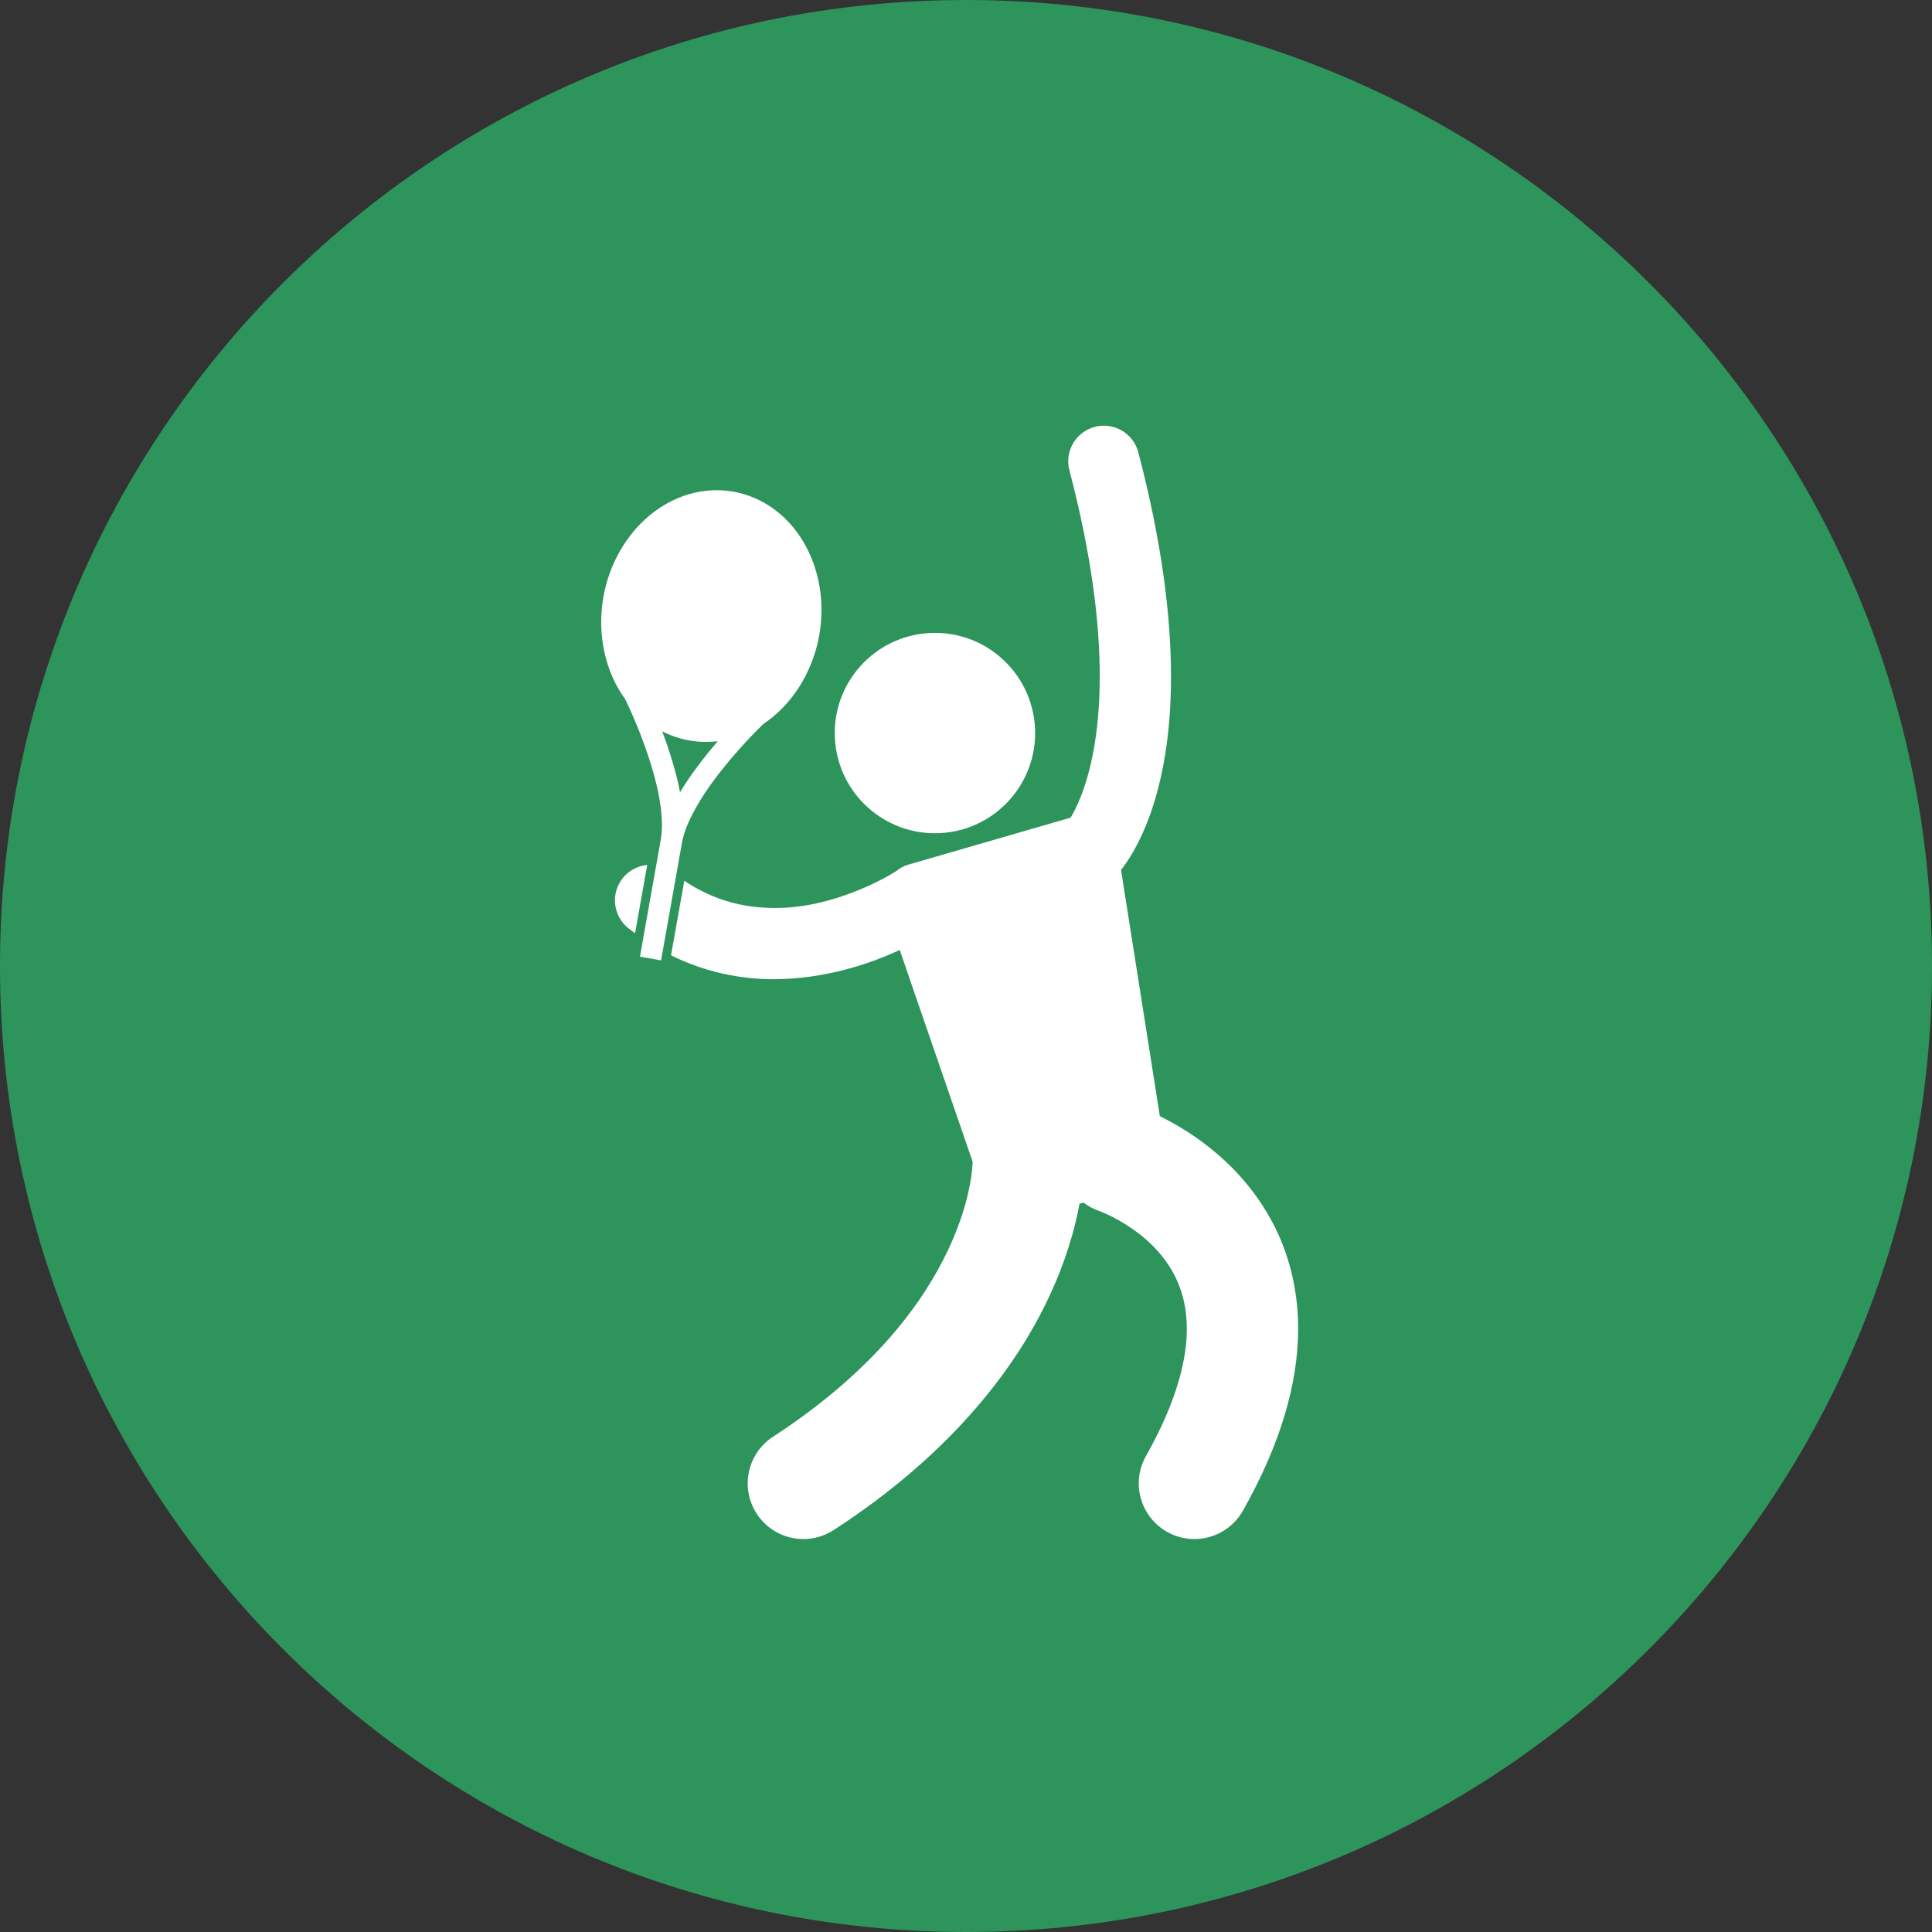 <svg width="59" height="59" viewBox="0 0 59 59" fill="none" xmlns="http://www.w3.org/2000/svg">
<rect x="0" y="0" width="59" height="59" fill="#333333" stroke="none"/>
<g clip-path="url(#clip0_662_3172)">
<path d="M59 29.5C59 13.208 45.792 0 29.5 0C13.208 0 0 13.208 0 29.5C0 45.792 13.208 59 29.5 59C45.792 59 59 45.792 59 29.5Z" fill="#2D945C"/>
<g clip-path="url(#clip1_662_3172)">
<path d="M28.714 25.442C30.401 25.352 31.697 23.911 31.607 22.224C31.517 20.537 30.077 19.241 28.39 19.331C26.702 19.42 25.407 20.861 25.496 22.548C25.586 24.236 27.026 25.531 28.714 25.442Z" fill="white"/>
<path d="M23.618 29.904H23.644C25.231 29.893 26.581 29.427 27.476 29.01L29.701 35.473C29.701 35.477 29.701 35.482 29.701 35.487C29.701 35.49 29.701 36.584 28.956 38.166C28.208 39.748 26.729 41.84 23.607 43.876C22.82 44.387 22.597 45.44 23.109 46.227C23.435 46.728 23.979 47 24.535 47C24.853 47 25.174 46.911 25.46 46.725C29.079 44.376 31.033 41.748 32.032 39.612C32.566 38.477 32.833 37.491 32.967 36.758L33.09 36.726C33.234 36.836 33.398 36.925 33.579 36.986C33.594 36.992 33.633 37.006 33.695 37.033C33.982 37.151 34.69 37.509 35.245 38.088C35.525 38.377 35.77 38.714 35.948 39.113C36.125 39.513 36.242 39.977 36.244 40.578C36.244 41.492 35.956 42.762 34.996 44.465C34.534 45.282 34.823 46.319 35.64 46.78C35.904 46.929 36.191 47 36.474 47C37.067 47 37.643 46.689 37.956 46.136C39.126 44.064 39.642 42.218 39.643 40.578C39.645 39.318 39.328 38.203 38.845 37.304C38.12 35.95 37.08 35.087 36.245 34.551C35.94 34.356 35.659 34.204 35.42 34.086L34.234 26.565C34.62 26.092 35.769 24.331 35.76 20.65C35.76 18.856 35.495 16.607 34.762 13.812C34.609 13.231 34.015 12.883 33.434 13.036C32.853 13.188 32.505 13.783 32.658 14.364C33.351 17.006 33.584 19.071 33.584 20.65C33.584 22.475 33.275 23.651 32.997 24.349C32.885 24.629 32.778 24.832 32.696 24.969L27.744 26.403C27.599 26.445 27.471 26.516 27.363 26.607C27.07 26.796 25.43 27.744 23.644 27.728C22.75 27.724 21.829 27.521 20.897 26.898L20.492 29.174C21.552 29.698 22.634 29.904 23.618 29.904Z" fill="white"/>
<path d="M19.013 26.822C18.641 27.293 18.721 27.977 19.193 28.349C19.26 28.402 19.327 28.451 19.394 28.501L19.765 26.414C19.479 26.441 19.205 26.579 19.013 26.822Z" fill="white"/>
<path d="M19.303 21.808C19.49 22.235 19.765 22.917 19.963 23.632C20.163 24.346 20.277 25.098 20.18 25.628C20.18 25.629 20.18 25.629 20.18 25.63L20.04 26.422L19.639 28.675L19.544 29.215L20.188 29.329L20.239 29.043L20.651 26.724L20.825 25.744C20.944 25.034 21.562 24.091 22.161 23.365C22.459 23 22.749 22.683 22.964 22.459C23.177 22.237 23.312 22.11 23.316 22.106C24.169 21.534 24.811 20.559 25.019 19.399C25.382 17.337 24.258 15.354 22.398 15.014C20.535 14.693 18.797 16.167 18.427 18.228C18.223 19.389 18.49 20.524 19.094 21.356C19.094 21.357 19.178 21.524 19.303 21.808ZM21.049 22.613C21.344 22.664 21.636 22.669 21.919 22.635C21.833 22.735 21.744 22.841 21.654 22.951C21.349 23.328 21.032 23.752 20.767 24.196C20.672 23.687 20.52 23.18 20.364 22.722C20.317 22.587 20.27 22.458 20.223 22.334C20.478 22.464 20.754 22.559 21.049 22.613Z" fill="white"/>
</g>
</g>
<defs>
<clipPath id="clip0_662_3172">
<rect width="59" height="59" fill="white"/>
</clipPath>
<clipPath id="clip1_662_3172">
<rect width="34" height="34" fill="white" transform="translate(12 13)"/>
</clipPath>
</defs>
</svg>
